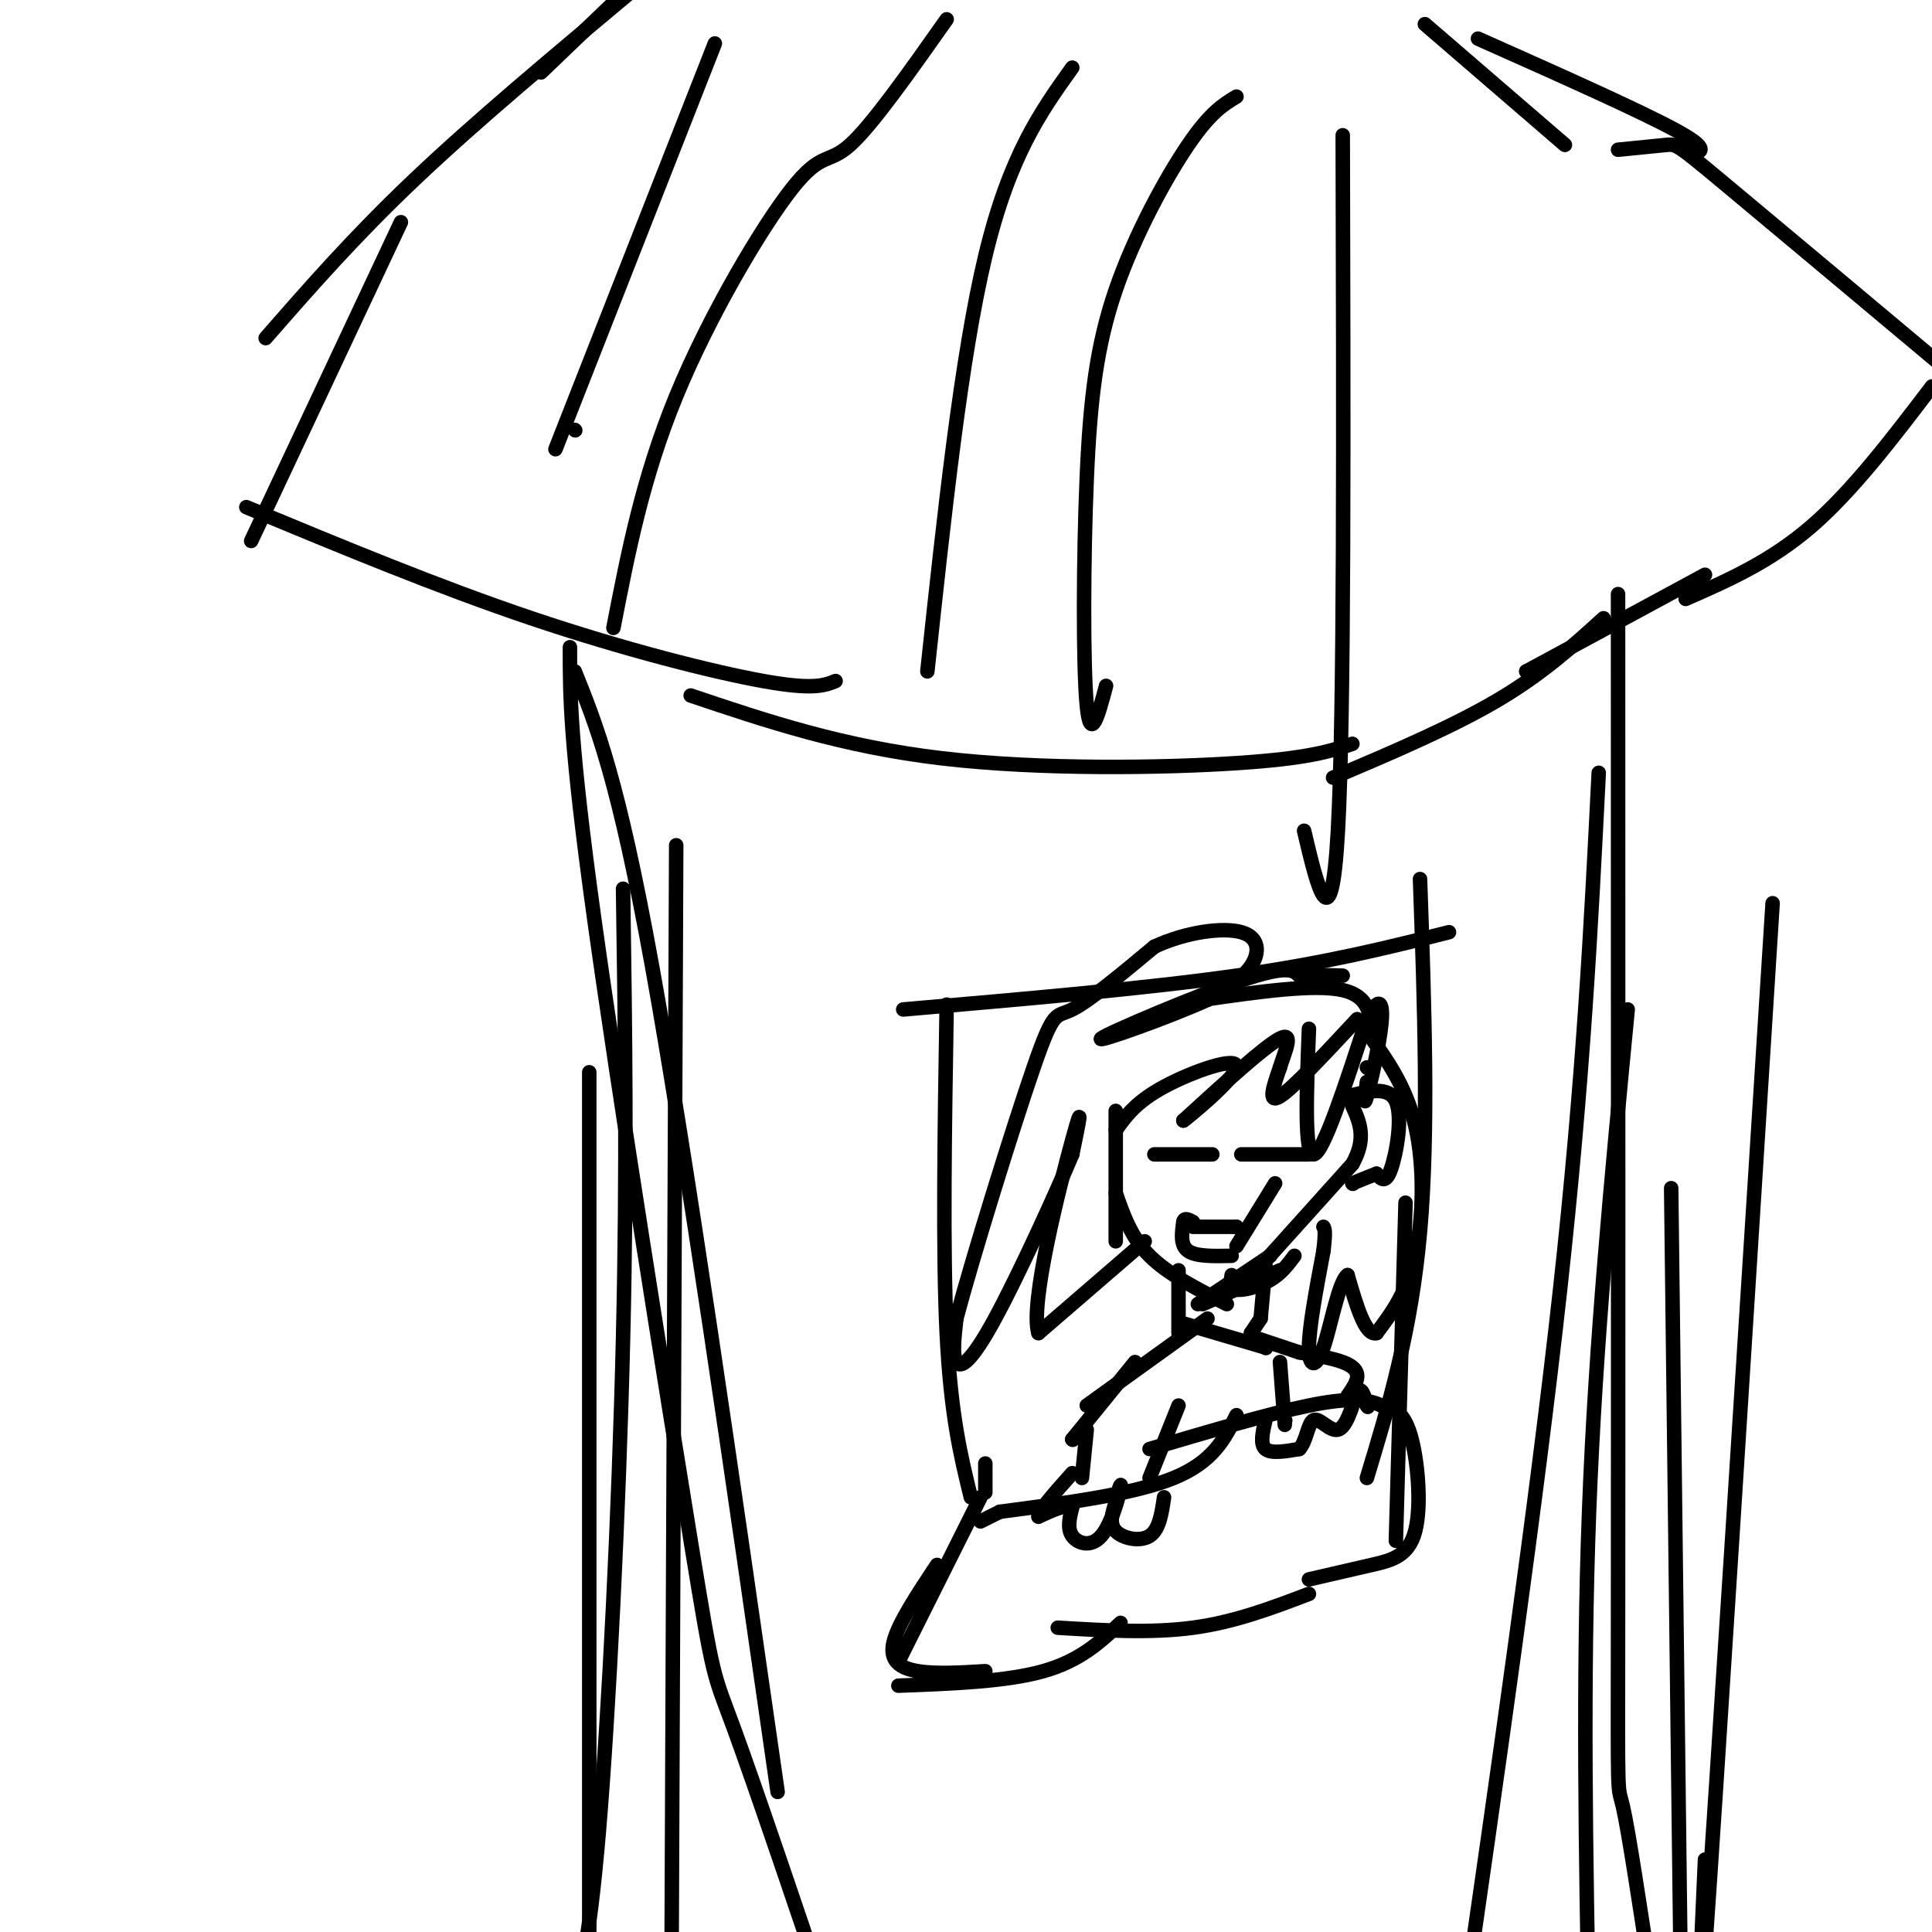 <svg viewBox='0 0 400 400' version='1.1' xmlns='http://www.w3.org/2000/svg' xmlns:xlink='http://www.w3.org/1999/xlink'><g fill='none' stroke='#000000' stroke-width='3' stroke-linecap='round' stroke-linejoin='round'><path d='M119,139c4.500,11.167 9.000,22.333 16,61c7.000,38.667 16.500,104.833 26,171'/><path d='M118,134c-0.018,9.839 -0.036,19.679 5,56c5.036,36.321 15.125,99.125 20,129c4.875,29.875 4.536,26.821 9,39c4.464,12.179 13.732,39.589 23,67'/><path d='M122,222c0.000,0.000 0.000,210.000 0,210'/><path d='M129,184c0.422,28.756 0.844,57.511 0,93c-0.844,35.489 -2.956,77.711 -5,102c-2.044,24.289 -4.022,30.644 -6,37'/><path d='M140,175c0.000,0.000 -1.000,241.000 -1,241'/><path d='M335,123c0.022,86.000 0.044,172.000 0,212c-0.044,40.000 -0.156,34.000 1,39c1.156,5.000 3.578,21.000 6,37'/><path d='M331,160c-1.583,31.583 -3.167,63.167 -8,107c-4.833,43.833 -12.917,99.917 -21,156'/><path d='M367,187c-5.833,92.000 -11.667,184.000 -14,217c-2.333,33.000 -1.167,7.000 0,-19'/><path d='M337,209c-3.333,34.417 -6.667,68.833 -8,104c-1.333,35.167 -0.667,71.083 0,107'/><path d='M346,246c0.000,0.000 2.000,165.000 2,165'/><path d='M348,404c0.000,0.000 0.100,0.100 0.1,0.1'/><path d='M332,128c-6.333,5.750 -12.667,11.500 -22,17c-9.333,5.500 -21.667,10.750 -34,16'/><path d='M280,154c-4.511,1.511 -9.022,3.022 -24,4c-14.978,0.978 -40.422,1.422 -61,-1c-20.578,-2.422 -36.289,-7.711 -52,-13'/><path d='M173,141c-2.311,0.933 -4.622,1.867 -15,0c-10.378,-1.867 -28.822,-6.533 -48,-13c-19.178,-6.467 -39.089,-14.733 -59,-23'/><path d='M52,112c0.000,0.000 31.000,-66.000 31,-66'/><path d='M55,70c9.167,-10.500 18.333,-21.000 31,-33c12.667,-12.000 28.833,-25.500 45,-39'/><path d='M112,15c0.000,0.000 25.000,-24.000 25,-24'/><path d='M295,5c0.000,0.000 29.000,25.000 29,25'/><path d='M306,8c16.833,7.500 33.667,15.000 41,19c7.333,4.000 5.167,4.500 3,5'/><path d='M335,31c3.978,-0.400 7.956,-0.800 10,-1c2.044,-0.200 2.156,-0.200 12,8c9.844,8.200 29.422,24.600 49,41'/><path d='M400,80c-8.250,10.833 -16.500,21.667 -25,29c-8.500,7.333 -17.250,11.167 -26,15'/><path d='M353,119c0.000,0.000 -37.000,20.000 -37,20'/><path d='M316,139c0.000,0.000 0.100,0.100 0.1,0.1'/><path d='M222,14c-6.500,9.083 -13.000,18.167 -18,39c-5.000,20.833 -8.500,53.417 -12,86'/><path d='M196,4c-7.732,10.964 -15.464,21.929 -20,26c-4.536,4.071 -5.875,1.250 -12,9c-6.125,7.750 -17.036,26.071 -24,43c-6.964,16.929 -9.982,32.464 -13,48'/><path d='M256,20c-2.703,1.630 -5.407,3.260 -10,10c-4.593,6.740 -11.077,18.590 -15,30c-3.923,11.410 -5.287,22.380 -6,39c-0.713,16.620 -0.775,38.892 0,47c0.775,8.108 2.388,2.054 4,-4'/><path d='M278,28c0.167,60.000 0.333,120.000 -1,144c-1.333,24.000 -4.167,12.000 -7,0'/><path d='M148,9c0.000,0.000 -33.000,84.000 -33,84'/><path d='M119,89c0.000,0.000 0.100,0.100 0.1,0.1'/><path d='M187,209c25.083,-2.167 50.167,-4.333 69,-7c18.833,-2.667 31.417,-5.833 44,-9'/><path d='M294,182c0.917,26.167 1.833,52.333 0,73c-1.833,20.667 -6.417,35.833 -11,51'/><path d='M291,249c0.000,0.000 -2.000,70.000 -2,70'/><path d='M196,208c-0.417,25.500 -0.833,51.000 0,68c0.833,17.000 2.917,25.500 5,34'/><path d='M204,303c0.000,0.000 0.000,6.000 0,6'/><path d='M203,310c0.000,0.000 -17.000,34.000 -17,34'/><path d='M194,324c-4.044,6.089 -8.089,12.178 -9,16c-0.911,3.822 1.311,5.378 5,6c3.689,0.622 8.844,0.311 14,0'/><path d='M186,349c11.167,-0.417 22.333,-0.833 30,-3c7.667,-2.167 11.833,-6.083 16,-10'/><path d='M219,337c9.667,0.583 19.333,1.167 28,0c8.667,-1.167 16.333,-4.083 24,-7'/><path d='M271,327c4.482,-1.036 8.964,-2.071 13,-3c4.036,-0.929 7.625,-1.750 9,-7c1.375,-5.250 0.536,-14.929 -1,-20c-1.536,-5.071 -3.768,-5.536 -6,-6'/><path d='M286,291c-2.800,-1.333 -6.800,-1.667 -15,0c-8.200,1.667 -20.600,5.333 -33,9'/><path d='M256,293c-2.417,4.833 -4.833,9.667 -13,13c-8.167,3.333 -22.083,5.167 -36,7'/><path d='M207,313c0.000,0.000 -4.000,2.000 -4,2'/><path d='M231,230c0.000,0.000 0.000,27.000 0,27'/><path d='M231,247c1.583,4.583 3.167,9.167 7,13c3.833,3.833 9.917,6.917 16,10'/><path d='M248,270c0.000,0.000 15.000,-10.000 15,-10'/><path d='M249,270c0.000,0.000 16.000,-7.000 16,-7'/><path d='M255,264c-0.244,1.378 -0.489,2.756 1,3c1.489,0.244 4.711,-0.644 7,-2c2.289,-1.356 3.644,-3.178 5,-5'/><path d='M262,261c0.000,0.000 18.000,-20.000 18,-20'/><path d='M280,241c3.000,-5.333 1.500,-8.667 0,-12'/><path d='M279,227c4.267,-1.111 8.533,-2.222 10,1c1.467,3.222 0.133,10.778 -1,14c-1.133,3.222 -2.067,2.111 -3,1'/><path d='M285,243c-1.333,0.500 -3.167,1.250 -5,2'/><path d='M280,245c0.000,0.000 0.100,0.100 0.1,0.1'/><path d='M237,257c0.000,0.000 -22.000,19.000 -22,19'/><path d='M215,276c-1.867,-6.067 4.467,-30.733 7,-40c2.533,-9.267 1.267,-3.133 0,3'/><path d='M222,239c-3.143,7.512 -11.000,24.792 -16,34c-5.000,9.208 -7.143,10.345 -8,9c-0.857,-1.345 -0.429,-5.173 0,-9'/><path d='M198,273c3.345,-12.595 11.708,-39.583 16,-52c4.292,-12.417 4.512,-10.262 8,-12c3.488,-1.738 10.244,-7.369 17,-13'/><path d='M239,196c6.476,-3.024 14.167,-4.083 18,-3c3.833,1.083 3.810,4.310 2,7c-1.810,2.690 -5.405,4.845 -9,7'/><path d='M250,207c-7.952,3.595 -23.333,9.083 -22,8c1.333,-1.083 19.381,-8.738 29,-12c9.619,-3.262 10.810,-2.131 12,-1'/><path d='M269,202c3.500,-0.167 6.250,-0.083 9,0'/><path d='M249,207c11.583,-1.667 23.167,-3.333 29,-2c5.833,1.333 5.917,5.667 6,10'/><path d='M284,215c2.869,4.202 7.042,9.708 9,18c1.958,8.292 1.702,19.369 0,27c-1.702,7.631 -4.851,11.815 -8,16'/><path d='M285,276c-2.333,0.667 -4.167,-5.667 -6,-12'/><path d='M279,264c-1.845,1.298 -3.458,10.542 -5,15c-1.542,4.458 -3.012,4.131 -3,0c0.012,-4.131 1.506,-12.065 3,-20'/><path d='M274,259c0.500,-4.167 0.250,-4.583 0,-5'/><path d='M281,211c-6.667,7.167 -13.333,14.333 -16,16c-2.667,1.667 -1.333,-2.167 0,-6'/><path d='M265,221c0.889,-3.022 3.111,-7.578 0,-6c-3.111,1.578 -11.556,9.289 -20,17'/><path d='M245,232c0.167,0.012 10.583,-8.458 11,-11c0.417,-2.542 -9.167,0.845 -15,4c-5.833,3.155 -7.917,6.077 -10,9'/><path d='M239,239c0.000,0.000 12.000,0.000 12,0'/><path d='M257,239c0.000,0.000 14.000,0.000 14,0'/><path d='M247,254c0.000,0.000 9.000,0.000 9,0'/><path d='M256,254c0.000,0.000 0.100,0.100 0.1,0.1'/><path d='M244,263c0.000,0.000 0.000,1.000 0,1'/><path d='M244,264c0.000,0.000 0.000,12.000 0,12'/><path d='M262,262c0.000,0.000 -1.000,11.000 -1,11'/><path d='M261,273c0.000,0.000 -2.000,3.000 -2,3'/><path d='M259,276c0.000,0.000 1.000,1.000 1,1'/><path d='M260,277c0.000,0.000 9.000,3.000 9,3'/><path d='M269,280c3.422,0.600 6.844,1.200 9,2c2.156,0.800 3.044,1.800 3,3c-0.044,1.200 -1.022,2.600 -2,4'/><path d='M250,273c0.000,0.000 -25.000,18.000 -25,18'/><path d='M235,282c0.000,0.000 -13.000,16.000 -13,16'/><path d='M222,298c0.000,0.000 0.100,0.100 0.1,0.1'/><path d='M225,296c0.000,0.000 -1.000,10.000 -1,10'/><path d='M245,274c0.000,0.000 17.000,5.000 17,5'/><path d='M262,279c0.000,0.000 0.100,0.100 0.1,0.1'/><path d='M244,291c0.000,0.000 -6.000,15.000 -6,15'/><path d='M265,282c0.000,0.000 1.000,13.000 1,13'/><path d='M266,294c0.000,0.000 0.100,0.100 0.1,0.1'/><path d='M241,310c-0.489,3.356 -0.978,6.711 -3,8c-2.022,1.289 -5.578,0.511 -7,-1c-1.422,-1.511 -0.711,-3.756 0,-6'/><path d='M231,311c0.373,-2.195 1.306,-4.681 1,-3c-0.306,1.681 -1.852,7.530 -4,10c-2.148,2.470 -4.900,1.563 -6,0c-1.100,-1.563 -0.550,-3.781 0,-6'/><path d='M222,312c-1.167,-0.667 -4.083,0.667 -7,2'/><path d='M215,314c0.000,-1.167 3.500,-5.083 7,-9'/><path d='M262,294c-0.583,2.500 -1.167,5.000 0,6c1.167,1.000 4.083,0.500 7,0'/><path d='M269,300c1.512,-1.571 1.792,-5.500 3,-6c1.208,-0.500 3.345,2.429 5,2c1.655,-0.429 2.827,-4.214 4,-8'/><path d='M281,288c1.000,-0.833 1.500,1.083 2,3'/><path d='M283,291c0.333,0.500 0.167,0.250 0,0'/><path d='M271,213c-0.500,13.167 -1.000,26.333 1,26c2.000,-0.333 6.500,-14.167 11,-28'/><path d='M283,211c2.560,-5.036 3.458,-3.625 3,1c-0.458,4.625 -2.274,12.464 -3,15c-0.726,2.536 -0.363,-0.232 0,-3'/><path d='M283,221c0.000,0.000 0.100,0.100 0.1,0.1'/><path d='M256,258c0.000,0.000 8.000,-13.000 8,-13'/><path d='M255,260c-3.667,0.083 -7.333,0.167 -9,-1c-1.667,-1.167 -1.333,-3.583 -1,-6'/><path d='M245,253c0.167,-1.000 1.083,-0.500 2,0'/></g>
</svg>